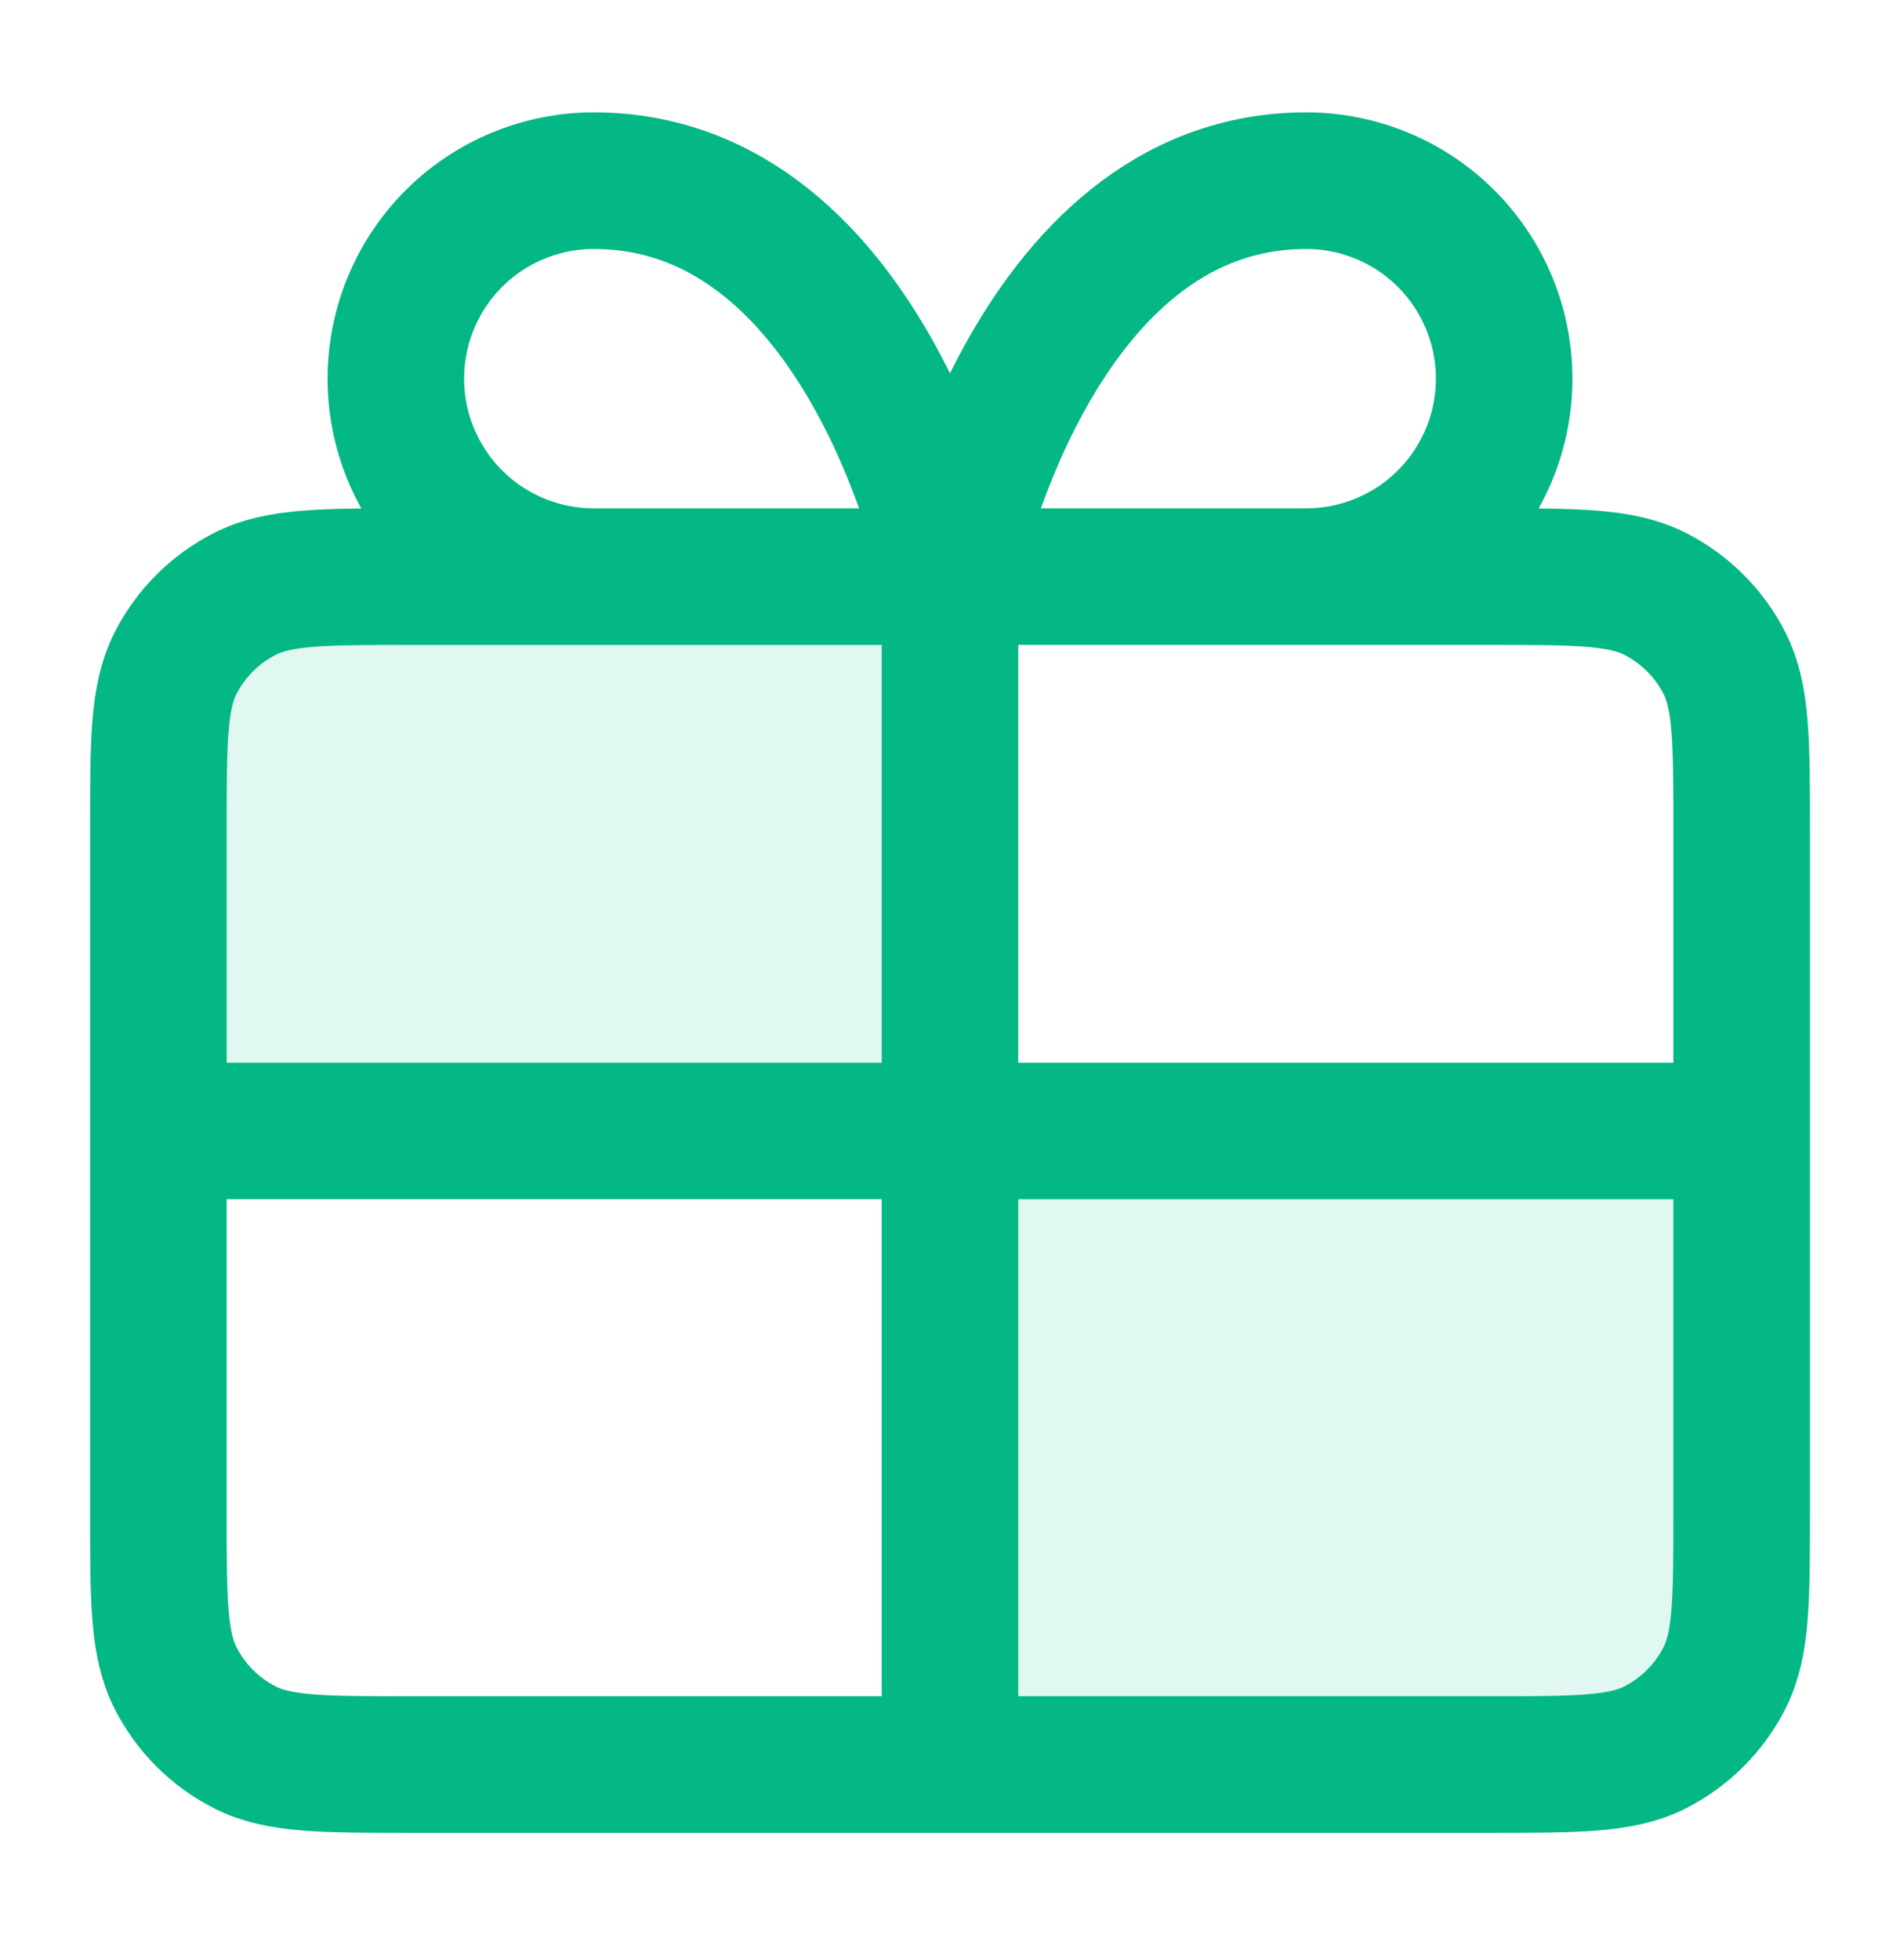 <svg width="32" height="33" viewBox="0 0 32 33" fill="none" xmlns="http://www.w3.org/2000/svg">
<g opacity="0.12">
<path d="M2.957 11.165C2.667 11.735 2.667 12.482 2.667 13.975V19.042H16V9.709H6.933C5.44 9.709 4.693 9.709 4.123 9.999C3.621 10.255 3.213 10.663 2.957 11.165Z" fill="#03B884"/>
<path d="M29.043 28.253C29.333 27.682 29.333 26.935 29.333 25.442V19.042H16L16 29.709L25.067 29.709C26.56 29.709 27.307 29.709 27.877 29.418C28.379 29.162 28.787 28.754 29.043 28.253Z" fill="#03B884"/>
</g>
<path d="M16 9.708H10C9.116 9.708 8.268 9.357 7.643 8.732C7.018 8.107 6.667 7.259 6.667 6.375C6.667 5.491 7.018 4.643 7.643 4.018C8.268 3.393 9.116 3.042 10 3.042C14.667 3.042 16 9.708 16 9.708ZM16 9.708H22C22.884 9.708 23.732 9.357 24.357 8.732C24.982 8.107 25.333 7.259 25.333 6.375C25.333 5.491 24.982 4.643 24.357 4.018C23.732 3.393 22.884 3.042 22 3.042C17.333 3.042 16 9.708 16 9.708ZM16 9.708L16 29.708M2.667 19.041H29.333M2.667 13.975L2.667 25.442C2.667 26.935 2.667 27.682 2.957 28.252C3.213 28.754 3.621 29.162 4.123 29.418C4.693 29.708 5.44 29.708 6.933 29.708L25.067 29.708C26.56 29.708 27.307 29.708 27.877 29.418C28.379 29.162 28.787 28.754 29.043 28.252C29.333 27.682 29.333 26.935 29.333 25.442V13.975C29.333 12.481 29.333 11.735 29.043 11.164C28.787 10.662 28.379 10.255 27.877 9.999C27.307 9.708 26.56 9.708 25.067 9.708L6.933 9.708C5.44 9.708 4.693 9.708 4.123 9.999C3.621 10.255 3.213 10.662 2.957 11.164C2.667 11.735 2.667 12.481 2.667 13.975Z" stroke="#03B884" stroke-width="2.3" stroke-linecap="round" stroke-linejoin="round"/>
</svg>
